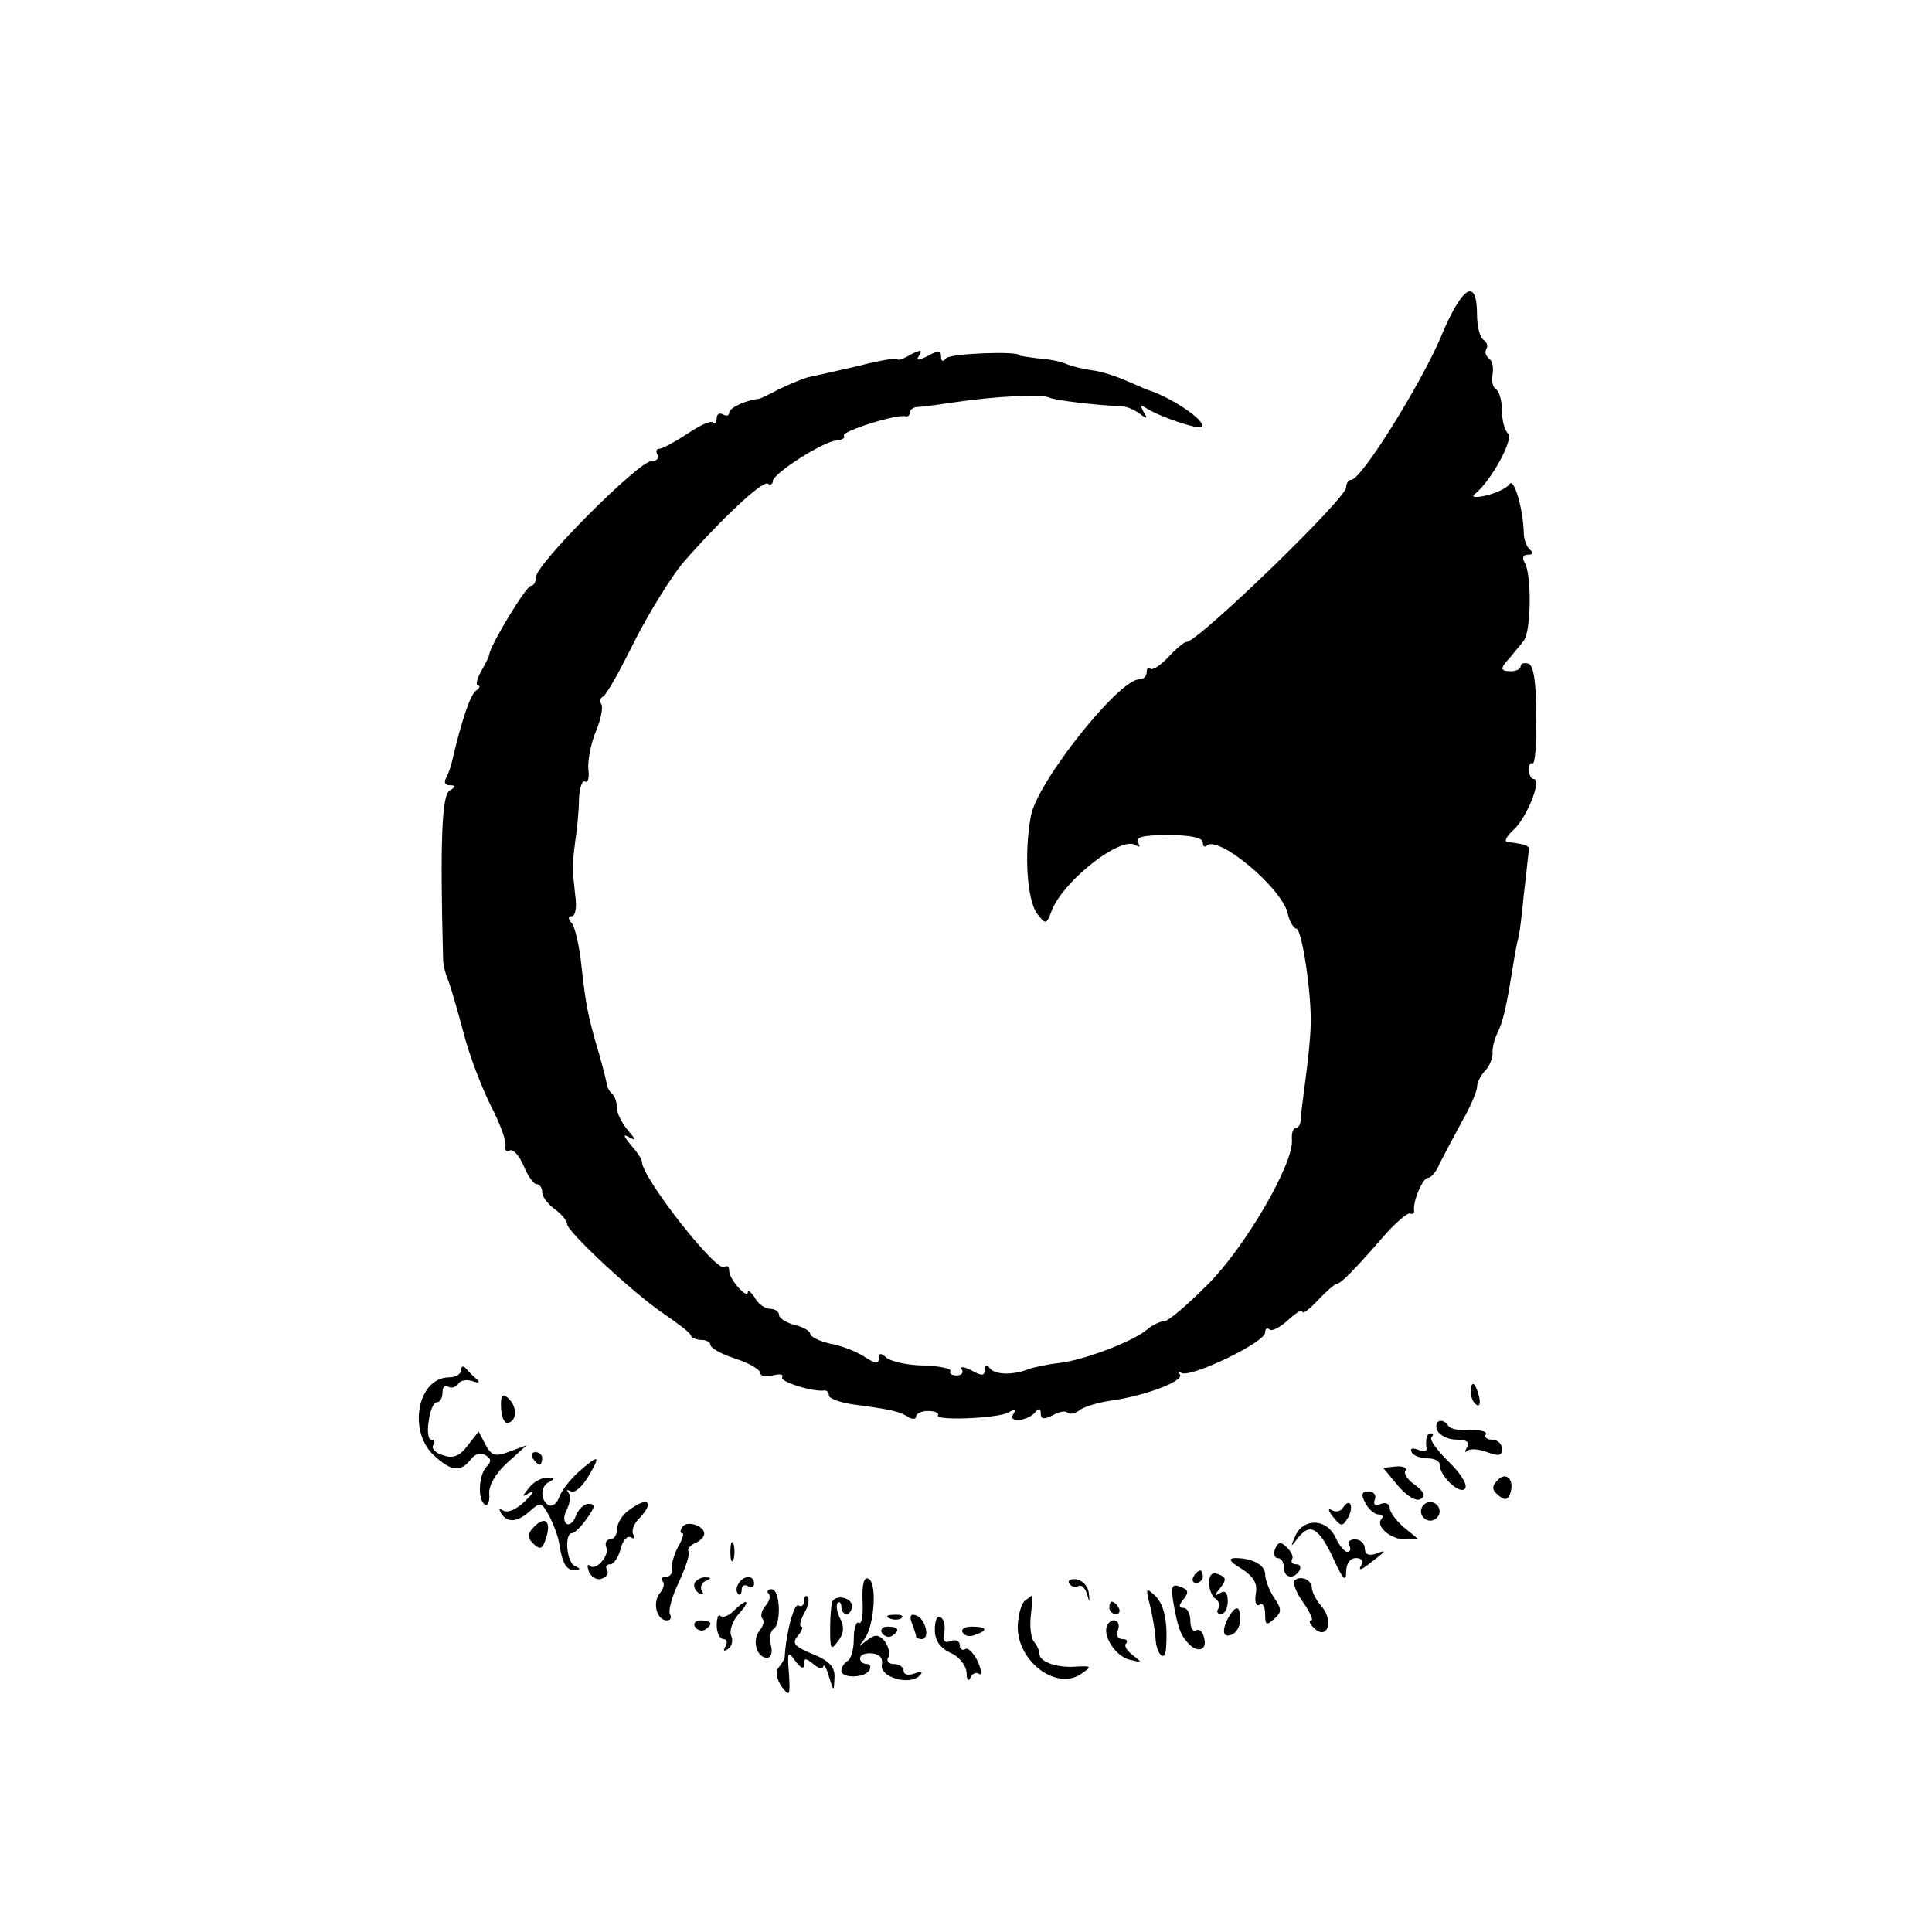 <?xml version="1.0" standalone="no"?>
<!DOCTYPE svg PUBLIC "-//W3C//DTD SVG 20010904//EN"
 "http://www.w3.org/TR/2001/REC-SVG-20010904/DTD/svg10.dtd">
<svg version="1.0" xmlns="http://www.w3.org/2000/svg"
 width="310pt" height="310pt" viewBox="0 0 310 310"
 preserveAspectRatio="xMidYMid meet">
<g transform="translate(0,310) scale(0.1,-0.1)"
fill="#000000" stroke="none">
<path d="M2311 2557 c-34 -78 -127 -227 -143 -227 -4 0 -8 -5 -8 -12 0 -18
-238 -248 -256 -248 -4 0 -17 -11 -29 -24 -13 -14 -26 -22 -29 -19 -3 4 -6 1
-6 -5 0 -7 -5 -12 -12 -12 -33 0 -165 -166 -174 -220 -11 -60 -6 -134 10 -156
14 -18 15 -18 24 6 19 47 110 119 134 104 7 -4 8 -3 4 4 -5 9 9 12 48 12 36 0
56 -4 56 -12 0 -6 3 -8 6 -5 18 18 120 -67 130 -108 3 -14 10 -25 14 -25 9 0
25 -107 23 -155 0 -16 -4 -55 -8 -85 -4 -30 -8 -61 -8 -67 0 -7 -4 -13 -8 -13
-4 0 -7 -8 -6 -19 3 -38 -75 -172 -135 -232 -32 -32 -63 -59 -70 -59 -6 0 -19
-6 -27 -13 -22 -19 -100 -49 -141 -54 -19 -2 -42 -7 -50 -10 -25 -10 -55 -9
-62 2 -5 6 -8 5 -8 -3 0 -10 -5 -10 -21 -1 -12 6 -19 7 -16 2 4 -5 0 -10 -8
-10 -8 0 -12 3 -10 7 2 4 -17 8 -42 9 -25 0 -52 6 -60 12 -10 9 -13 8 -13 -1
0 -9 -6 -8 -23 3 -12 8 -37 18 -55 21 -17 4 -32 11 -32 16 0 4 -11 11 -25 14
-14 4 -25 11 -25 16 0 6 -7 10 -15 10 -7 0 -19 8 -24 18 -6 9 -11 13 -11 9 0
-13 -30 20 -30 34 0 7 -3 9 -7 6 -11 -12 -133 143 -133 169 0 4 -8 16 -18 27
-12 15 -13 18 -2 12 11 -6 10 -3 -3 12 -9 11 -17 26 -17 35 0 8 -3 18 -7 22
-5 4 -8 11 -9 14 0 4 -6 27 -13 52 -19 64 -21 79 -28 140 -3 30 -10 61 -15 68
-7 8 -7 12 0 12 5 0 8 15 5 33 -5 46 -5 48 0 87 3 19 6 50 6 68 1 18 5 31 10
28 4 -3 7 6 5 20 -1 14 4 41 12 60 8 19 12 39 9 44 -3 4 -2 10 2 12 5 1 28 42
51 89 24 47 59 103 77 125 61 70 128 133 137 128 4 -3 8 -1 8 4 0 12 80 63
101 65 10 1 16 4 13 8 -4 7 85 35 99 31 4 -1 7 2 7 6 0 5 6 9 13 9 6 0 35 4
62 8 60 9 137 13 149 7 7 -4 71 -12 116 -14 8 0 21 -6 29 -12 12 -9 13 -8 6 3
-6 11 -5 12 6 5 21 -13 83 -34 87 -29 9 9 -49 48 -88 60 -3 1 -18 8 -35 15
-16 7 -41 15 -54 16 -13 2 -31 6 -40 10 -9 4 -29 8 -46 9 -16 2 -30 4 -30 5 0
7 -112 3 -117 -5 -5 -6 -8 -5 -8 3 0 10 -5 10 -21 1 -16 -8 -20 -8 -14 1 6 9
2 9 -14 1 -11 -7 -21 -10 -21 -7 0 2 -28 -2 -62 -11 -35 -8 -70 -16 -80 -18
-9 -2 -30 -11 -47 -19 -17 -9 -32 -16 -33 -16 -18 -1 -48 -14 -48 -22 0 -5 -4
-6 -10 -3 -5 3 -10 1 -10 -6 0 -7 -3 -10 -6 -7 -3 4 -22 -5 -41 -18 -20 -13
-40 -24 -45 -24 -5 0 -6 -4 -3 -10 3 -5 -1 -10 -10 -10 -20 0 -185 -165 -185
-186 0 -8 -4 -14 -8 -14 -8 0 -65 -95 -67 -110 0 -3 -6 -15 -13 -27 -7 -13 -9
-23 -5 -23 4 0 3 -4 -3 -8 -9 -6 -23 -46 -39 -115 -2 -9 -7 -22 -10 -27 -3 -6
0 -10 7 -10 10 0 10 -2 -1 -9 -12 -8 -15 -81 -10 -271 0 -8 4 -24 9 -35 4 -11
15 -49 24 -83 9 -35 29 -87 43 -115 15 -29 26 -58 24 -66 -1 -7 2 -10 7 -7 5
3 15 -8 22 -24 7 -17 16 -30 21 -30 5 0 9 -6 9 -13 0 -7 9 -19 20 -27 11 -8
20 -19 20 -24 0 -12 105 -110 155 -144 22 -15 42 -30 43 -34 2 -5 10 -8 18 -8
8 0 14 -4 14 -8 0 -5 18 -15 40 -22 22 -7 40 -18 40 -23 0 -5 9 -7 20 -4 11 3
18 2 15 -3 -4 -7 50 -24 68 -21 4 0 7 -3 7 -8 0 -5 19 -12 43 -15 59 -8 71
-11 85 -20 6 -4 12 -3 12 1 0 5 9 9 19 9 11 0 18 -3 16 -7 -6 -9 98 -5 114 5
10 6 12 5 7 -3 -10 -15 25 -11 36 4 5 6 8 5 8 -3 0 -9 5 -10 19 -3 10 6 21 8
24 4 4 -3 12 -1 19 4 7 6 31 13 53 16 55 8 117 32 108 42 -5 4 -3 5 3 2 15 -8
134 49 134 65 0 6 3 8 7 5 3 -4 17 3 30 15 13 12 23 18 23 13 0 -4 11 4 25 19
13 14 27 26 30 26 6 0 28 22 74 75 19 22 39 39 43 38 4 -2 8 0 7 5 -2 15 14
52 22 52 5 0 14 10 19 23 6 12 22 42 35 66 14 24 25 50 25 57 0 7 6 19 13 26
7 7 12 20 12 28 -1 8 3 23 8 33 9 19 14 41 23 97 3 19 7 42 9 50 3 8 7 42 10
74 4 33 7 64 8 70 2 9 -3 11 -34 15 -6 0 -2 9 9 19 21 18 47 82 33 82 -4 0 -8
7 -8 15 0 8 3 12 6 10 4 -2 7 32 6 76 0 53 -4 80 -12 84 -7 2 -13 1 -13 -4 0
-4 -7 -8 -15 -8 -18 0 -19 4 -2 22 6 8 17 20 22 27 12 15 13 108 1 126 -4 7
-2 12 6 12 8 0 9 3 3 8 -5 4 -10 16 -10 27 -1 39 -16 90 -23 78 -4 -6 -21 -14
-37 -18 -17 -4 -25 -3 -19 2 26 20 63 88 54 97 -6 6 -10 22 -10 37 0 15 -4 30
-9 34 -6 3 -8 14 -6 25 2 11 -1 22 -6 25 -5 4 -7 10 -4 15 3 5 1 11 -5 15 -5
3 -10 21 -10 40 0 61 -24 47 -59 -38z"/>
<path d="M740 902 c0 -7 -9 -12 -19 -12 -51 0 -67 -86 -25 -125 28 -26 43 -28
60 -6 6 8 16 11 23 6 9 -5 10 -10 2 -18 -13 -13 -15 -54 -3 -61 5 -3 8 5 7 17
-1 13 10 33 29 50 l31 28 -27 -10 c-24 -9 -29 -7 -39 11 l-11 21 -18 -23 c-12
-16 -23 -21 -39 -15 -12 3 -19 11 -16 16 4 5 2 9 -3 9 -5 0 -7 14 -4 30 2 17
8 30 13 30 5 0 9 7 9 16 0 8 4 13 9 9 5 -3 12 -1 16 4 3 6 13 8 23 5 10 -4 13
-2 7 3 -5 4 -13 12 -17 17 -5 5 -8 4 -8 -2z"/>
<path d="M2360 866 c0 -8 4 -17 9 -20 5 -4 7 3 4 14 -6 23 -13 26 -13 6z"/>
<path d="M804 840 c1 -15 6 -26 12 -23 14 5 14 26 -1 40 -9 8 -12 4 -11 -17z"/>
<path d="M2306 805 c4 -8 17 -15 31 -15 16 0 22 -4 17 -12 -4 -7 -4 -10 0 -6
5 4 19 3 32 -2 19 -7 24 -6 24 5 0 8 -7 15 -16 15 -8 0 -13 4 -10 8 3 5 -8 8
-25 7 -16 -1 -32 2 -35 7 -9 14 -24 9 -18 -7z"/>
<path d="M2289 793 c-1 -5 -1 -12 0 -17 1 -5 -5 -6 -14 -2 -9 3 -13 2 -10 -4
3 -6 15 -10 26 -10 10 0 19 -4 19 -10 0 -19 34 -50 41 -38 4 6 -8 25 -27 43
-18 18 -31 35 -27 39 3 3 3 6 0 6 -4 0 -8 -3 -8 -7z"/>
<path d="M855 760 c3 -5 8 -10 11 -10 2 0 4 5 4 10 0 6 -5 10 -11 10 -5 0 -7
-4 -4 -10z"/>
<path d="M928 738 c-14 -13 -28 -31 -31 -41 -4 -10 -11 -15 -17 -12 -14 9 -13
32 3 38 7 4 6 6 -4 6 -9 1 -23 -7 -30 -16 -12 -15 -12 -16 1 -8 8 4 5 -2 -8
-14 -12 -12 -27 -19 -34 -15 -7 4 -8 3 -4 -4 10 -16 26 -15 47 4 16 14 18 14
30 -8 7 -13 14 -32 16 -43 5 -34 12 -45 25 -44 10 0 10 2 1 6 -14 5 -18 53 -5
53 4 0 15 11 24 24 13 18 14 23 2 23 -7 0 -16 -9 -20 -19 -3 -10 -10 -16 -15
-13 -5 4 -5 13 1 24 5 10 6 22 2 26 -4 5 -2 5 4 2 6 -3 18 7 28 24 21 35 17
36 -16 7z"/>
<path d="M2220 744 c0 0 11 -13 24 -29 14 -16 29 -25 36 -20 8 5 5 11 -9 22
-12 8 -19 18 -16 23 3 5 -4 8 -15 7 -11 -1 -20 -2 -20 -3z"/>
<path d="M2403 725 c-10 -10 -9 -16 1 -24 10 -9 15 -8 19 2 8 22 -6 37 -20 22z"/>
<path d="M2191 688 c5 -10 15 -18 21 -18 6 0 8 -3 5 -7 -11 -11 14 -33 37 -33
l21 1 -22 18 c-13 11 -23 25 -23 31 0 7 -7 10 -14 7 -10 -4 -13 -1 -10 7 3 7
-2 13 -10 13 -11 0 -13 -5 -5 -19z"/>
<path d="M1008 676 c-10 -7 -18 -21 -18 -30 0 -9 -5 -16 -11 -16 -6 0 -9 -6
-6 -13 5 -14 -18 -39 -27 -29 -4 3 -4 -1 -1 -10 4 -9 13 -14 21 -11 8 3 11 9
8 14 -3 5 -1 9 5 9 6 0 13 11 17 25 3 14 11 22 17 18 5 -3 7 -1 3 5 -3 6 1 17
9 25 27 28 14 37 -17 13z"/>
<path d="M2155 681 c-3 -6 -12 -8 -18 -4 -7 4 -6 -1 2 -11 13 -16 15 -16 24
-1 10 18 3 33 -8 16z"/>
<path d="M2280 675 c0 -8 7 -15 15 -15 8 0 15 7 15 15 0 8 -7 15 -15 15 -8 0
-15 -7 -15 -15z"/>
<path d="M854 647 c-8 -9 -7 -16 2 -24 9 -9 14 -9 18 3 13 33 1 45 -20 21z"/>
<path d="M1095 650 c-4 -6 -4 -10 0 -10 3 0 0 -10 -7 -22 -7 -13 -11 -29 -10
-35 2 -7 -3 -13 -9 -13 -7 0 -9 -3 -6 -7 4 -3 2 -12 -4 -19 -13 -16 -5 -44 11
-44 6 0 8 4 5 10 -3 5 3 28 14 51 11 23 18 45 16 49 -3 4 2 10 10 14 8 3 15
10 15 15 0 13 -28 22 -35 11z"/>
<path d="M2079 637 c-9 -21 -9 -21 5 -3 19 23 33 14 57 -38 14 -31 19 -35 19
-18 0 13 6 22 16 22 9 0 12 -5 8 -12 -5 -8 -1 -8 12 2 29 22 30 24 12 17 -12
-4 -18 -1 -18 8 0 8 -7 15 -16 15 -8 0 -12 -4 -9 -10 3 -5 2 -10 -3 -10 -5 0
-13 10 -19 23 -14 30 -50 32 -64 4z"/>
<path d="M1172 610 c0 -14 2 -19 5 -12 2 6 2 18 0 25 -3 6 -5 1 -5 -13z"/>
<path d="M2046 615 c-3 -8 -1 -15 4 -15 6 0 10 -7 10 -15 0 -17 16 -20 25 -5
3 6 1 10 -5 10 -6 0 -9 3 -7 8 3 4 -1 12 -8 19 -10 10 -14 9 -19 -2z"/>
<path d="M1992 583 c20 -13 26 -24 23 -40 -2 -13 0 -21 6 -18 5 4 9 -3 9 -15
0 -17 2 -19 14 -8 13 11 13 16 0 35 -8 12 -14 29 -14 37 0 15 -21 26 -48 26
-12 0 -9 -6 10 -17z"/>
<path d="M1915 570 c-3 -5 -1 -10 4 -10 6 0 11 5 11 10 0 6 -2 10 -4 10 -3 0
-8 -4 -11 -10z"/>
<path d="M1940 560 c0 -10 5 -22 10 -25 6 -4 8 -11 5 -16 -4 -5 -1 -9 4 -9 6
0 11 9 11 21 0 13 -4 18 -12 13 -10 -6 -10 -4 0 8 10 13 10 17 -3 22 -10 4
-15 -1 -15 -14z"/>
<path d="M1115 561 c-3 -5 0 -13 6 -17 7 -4 9 -3 5 4 -3 5 0 13 6 15 9 4 10 6
1 6 -6 1 -14 -3 -18 -8z"/>
<path d="M1185 559 c-4 -6 -4 -13 -1 -16 3 -4 6 -1 6 6 0 7 5 9 10 6 6 -3 10
-1 10 4 0 14 -17 14 -25 0z"/>
<path d="M1384 531 c1 -22 -1 -38 -6 -35 -4 3 -8 -8 -8 -25 0 -16 -4 -33 -10
-36 -5 -3 -10 -10 -10 -16 0 -12 37 -12 45 1 3 6 1 10 -4 10 -6 0 -11 4 -11 9
0 6 9 9 19 8 12 -1 18 -7 16 -18 -4 -20 44 -34 60 -18 7 7 4 8 -7 4 -11 -4
-18 -2 -18 4 0 6 -7 11 -16 11 -8 0 -12 5 -9 10 4 6 1 17 -5 26 -10 12 -16 12
-29 2 -14 -11 -14 -11 -4 2 16 21 21 92 6 97 -7 3 -10 -10 -9 -36z"/>
<path d="M1716 559 c3 -5 9 -7 14 -4 5 3 11 -3 14 -12 4 -15 5 -15 3 1 -1 11
-10 20 -20 22 -9 1 -15 -2 -11 -7z"/>
<path d="M2077 564 c-3 -4 3 -20 14 -35 11 -16 17 -29 13 -29 -5 0 -2 -6 4
-12 21 -21 33 10 13 34 -9 10 -16 24 -16 30 0 13 -18 21 -28 12z"/>
<path d="M1882 533 c7 -42 12 -56 23 -68 15 -18 33 -14 27 7 -2 10 -8 15 -13
12 -5 -3 -9 4 -9 15 0 12 -5 21 -11 21 -8 0 -8 4 0 14 9 11 8 15 -5 20 -13 5
-15 1 -12 -21z"/>
<path d="M1233 543 c4 -3 2 -12 -5 -20 -6 -7 -8 -16 -5 -20 4 -3 2 -12 -4 -19
-13 -16 -5 -44 12 -44 6 0 9 9 6 20 -3 11 -1 23 4 26 13 8 11 64 -3 64 -6 0
-8 -3 -5 -7z"/>
<path d="M1845 525 c4 -16 8 -40 9 -52 1 -28 16 -42 17 -17 3 42 -3 70 -18 84
-14 13 -15 12 -8 -15z"/>
<path d="M1290 531 c0 -7 -4 -10 -9 -7 -7 4 -20 -45 -22 -84 -1 -3 -5 -10 -10
-16 -5 -6 -3 -18 5 -30 13 -17 14 -16 12 20 -3 36 -2 38 10 21 9 -12 14 -14
14 -6 0 11 3 11 15 1 8 -7 15 -9 16 -4 1 5 5 -2 9 -16 8 -25 8 -25 9 -2 1 17
-8 27 -35 38 -29 12 -34 17 -24 29 7 8 9 15 6 15 -4 0 -2 9 4 21 7 11 9 23 6
27 -3 3 -6 0 -6 -7z"/>
<path d="M1336 531 c-2 -3 -4 -23 -4 -44 0 -34 1 -36 13 -20 9 12 10 23 3 36
-5 10 -7 21 -4 25 3 3 6 0 6 -6 0 -7 4 -12 8 -12 5 0 9 6 9 13 0 13 -24 19
-31 8z"/>
<path d="M1645 532 c-6 -4 -11 -22 -12 -41 -1 -58 64 -105 103 -76 16 11 15
12 -7 11 -31 -3 -60 7 -61 19 0 6 -4 15 -9 21 -5 6 -7 25 -5 42 2 18 3 32 2
32 0 0 -6 -4 -11 -8z"/>
<path d="M1177 515 c-8 -8 -17 -11 -21 -8 -3 4 -6 -3 -6 -15 0 -12 5 -22 11
-22 5 0 7 -5 3 -12 -4 -7 -3 -8 4 -4 6 4 9 13 5 22 -3 8 3 24 12 34 21 23 14
27 -8 5z"/>
<path d="M1780 520 c0 -5 5 -10 11 -10 5 0 7 5 4 10 -3 6 -8 10 -11 10 -2 0
-4 -4 -4 -10z"/>
<path d="M1973 508 c-13 -22 -12 -37 3 -31 8 3 14 14 14 24 0 22 -6 24 -17 7z"/>
<path d="M1428 503 c7 -3 16 -2 19 1 4 3 -2 6 -13 5 -11 0 -14 -3 -6 -6z"/>
<path d="M1463 496 c4 -10 7 -20 7 -22 0 -2 4 -4 9 -4 14 0 6 33 -9 38 -9 3
-11 -1 -7 -12z"/>
<path d="M1500 485 c0 -17 8 -29 25 -37 14 -6 25 -20 26 -32 0 -12 3 -15 6 -8
2 6 9 10 14 6 5 -3 4 6 -2 20 -7 14 -16 23 -20 20 -5 -3 -9 0 -9 6 0 7 -6 10
-14 7 -10 -4 -14 0 -11 13 2 11 0 22 -6 25 -5 4 -9 -5 -9 -20z"/>
<path d="M1115 490 c4 -6 11 -8 16 -5 14 9 11 15 -7 15 -8 0 -12 -5 -9 -10z"/>
<path d="M1777 493 c-9 -16 12 -50 35 -56 21 -5 21 -5 6 7 -10 7 -15 16 -11
19 3 4 1 7 -6 7 -8 0 -11 7 -7 15 5 15 -9 21 -17 8z"/>
<path d="M1415 480 c4 -6 11 -8 16 -5 14 9 11 15 -7 15 -8 0 -12 -5 -9 -10z"/>
<path d="M1545 480 c3 -5 12 -7 20 -3 21 7 19 13 -6 13 -11 0 -18 -4 -14 -10z"/>
</g>
</svg>
